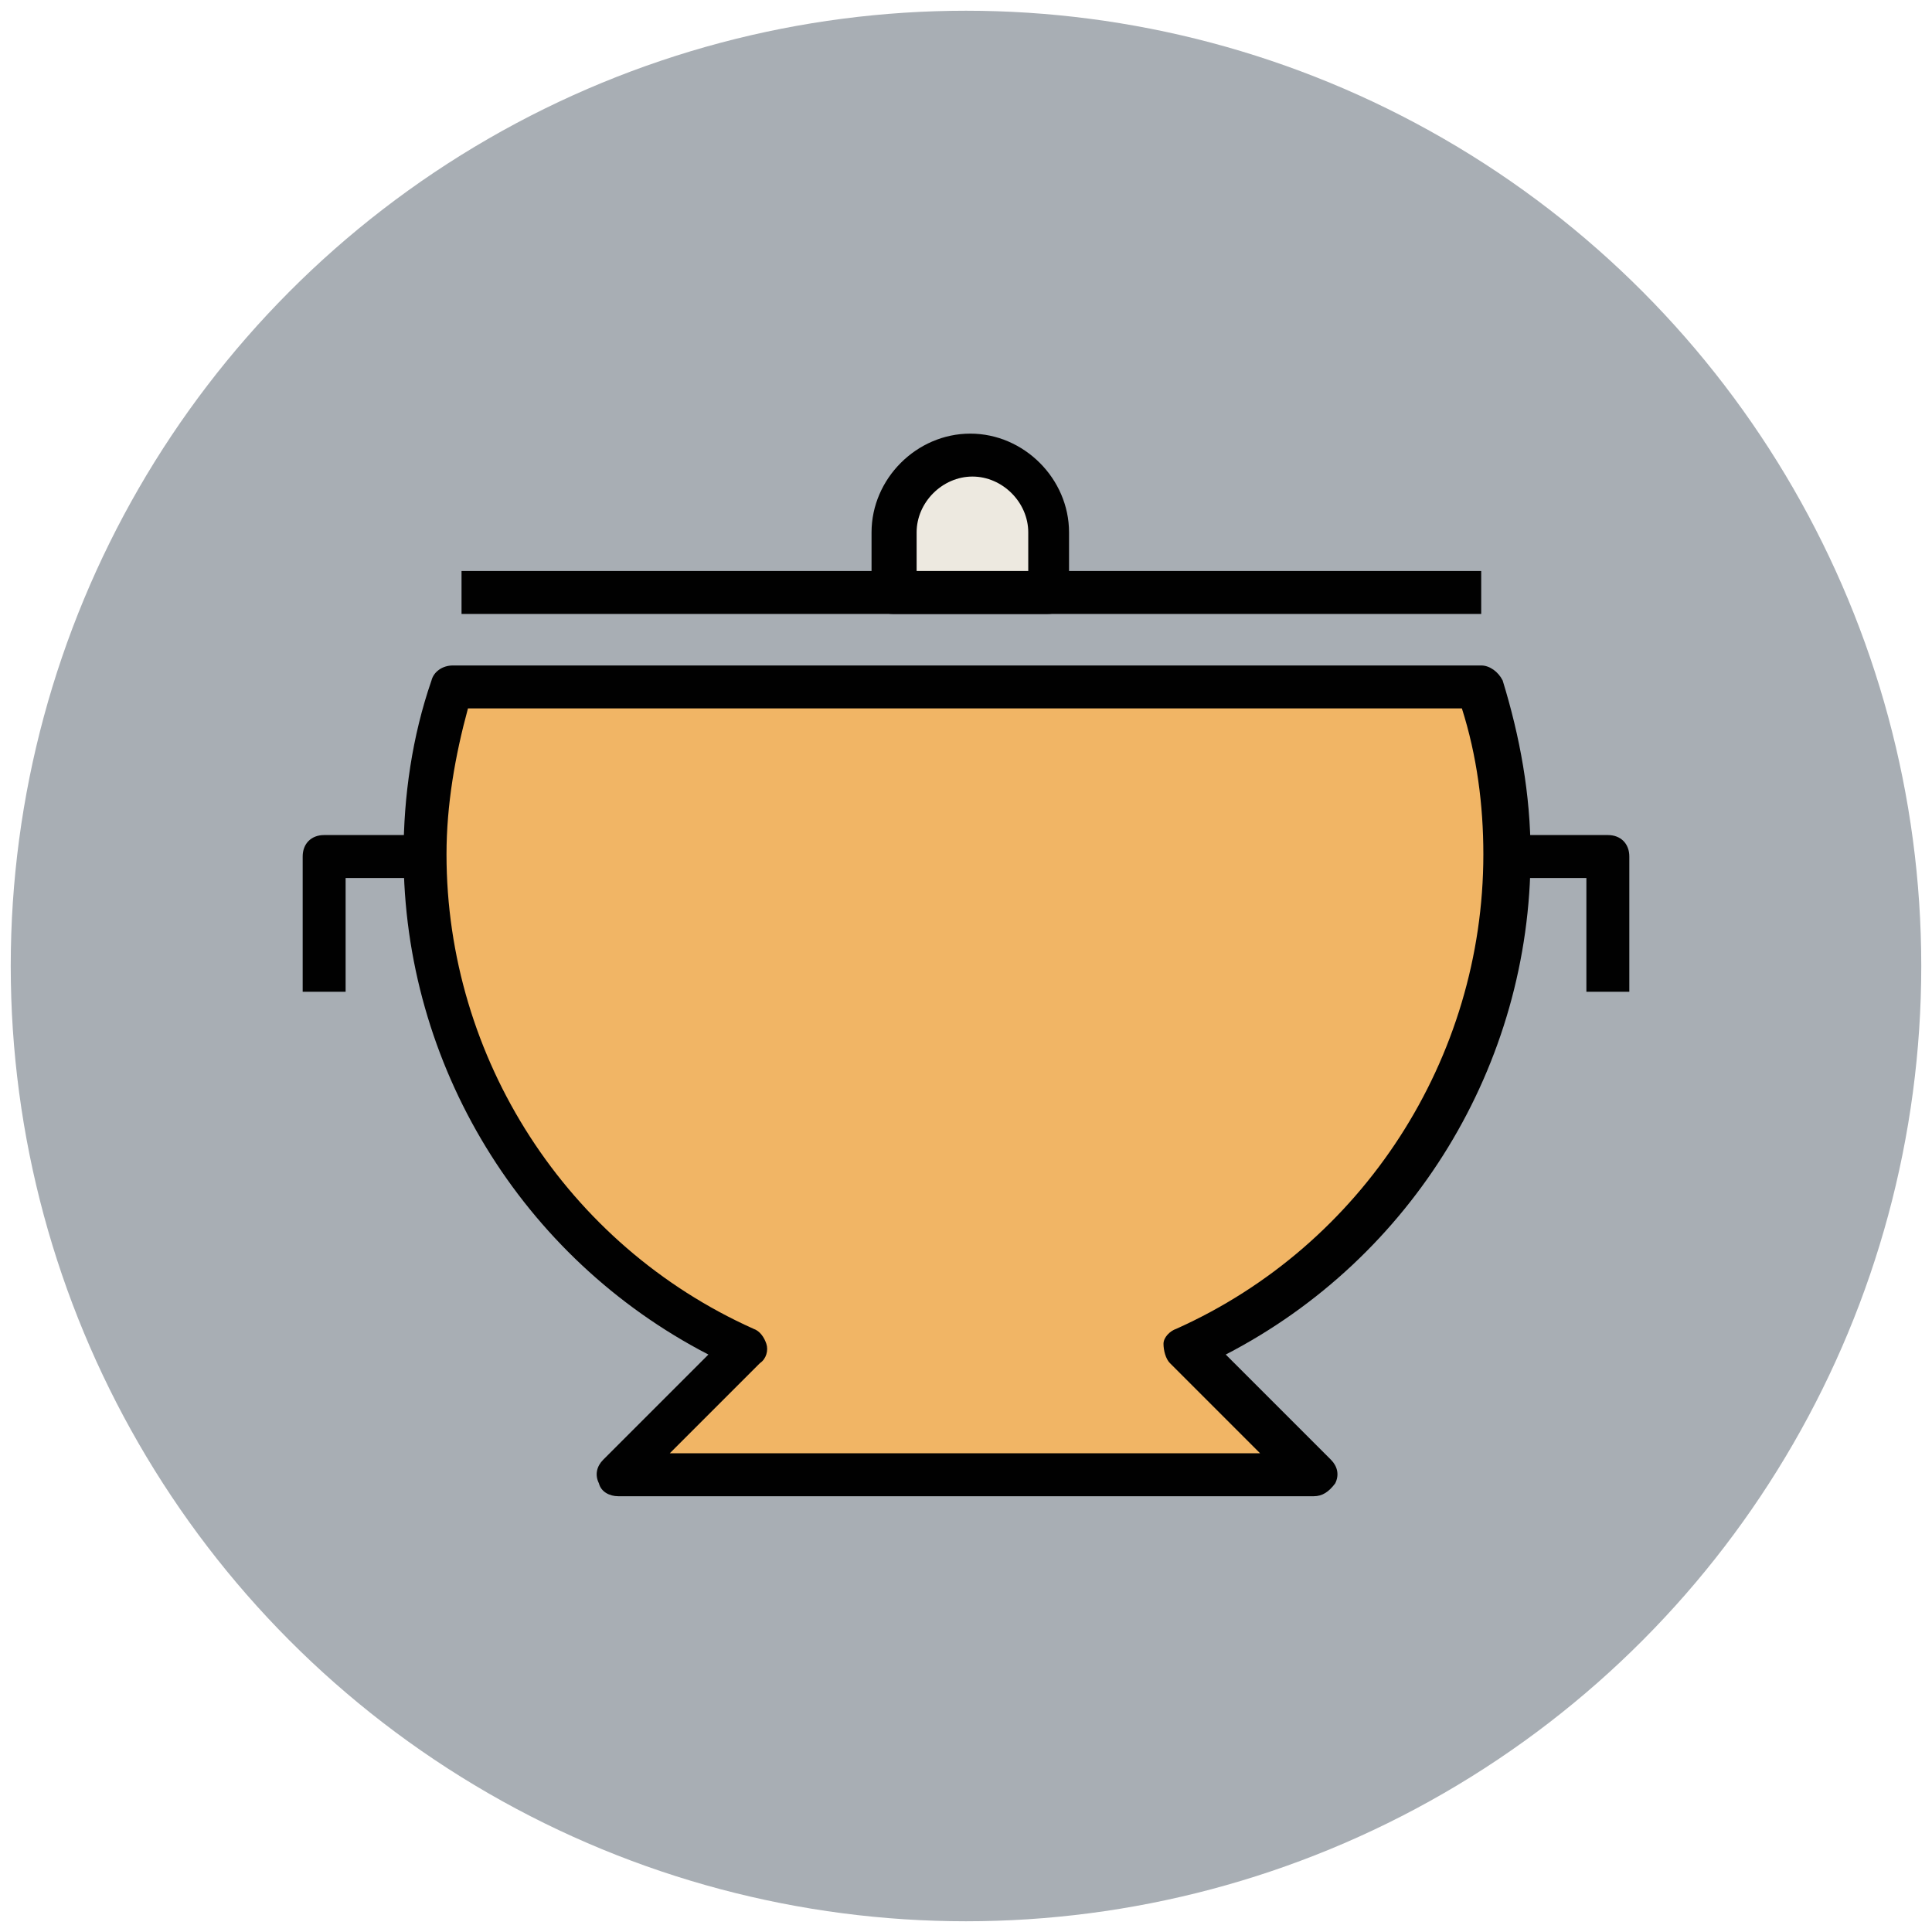 <?xml version="1.0" encoding="utf-8"?>
<!-- Generator: Adobe Illustrator 18.1.1, SVG Export Plug-In . SVG Version: 6.00 Build 0)  -->
<svg version="1.1" id="Layer_1" xmlns="http://www.w3.org/2000/svg" xmlns:xlink="http://www.w3.org/1999/xlink" x="0px" y="0px"
	 viewBox="0 0 90 90" enable-background="new 0 0 90 90" xml:space="preserve">
<g>
	<g>
		<circle fill="#A8AEB4" cx="45" cy="45" r="44.5"/>
	</g>
	<g>
		<rect x="21.5" y="26.6" fill="#010101" width="47.5" height="2"/>
	</g>
	<g>
		<path fill="#EDE9E0" d="M48.8,27.6h-7.2v-2.8c0-2,1.6-3.6,3.6-3.6h0c2,0,3.6,1.6,3.6,3.6V27.6z"/>
		<path fill="#010101" d="M48.8,28.6h-7.2c-0.6,0-1-0.4-1-1v-2.8c0-2.5,2.1-4.6,4.6-4.6c2.5,0,4.6,2.1,4.6,4.6v2.8
			C49.8,28.2,49.4,28.6,48.8,28.6z M42.7,26.6h5.2v-1.8c0-1.4-1.2-2.6-2.6-2.6s-2.6,1.2-2.6,2.6V26.6z"/>
	</g>
	<g>
		<path fill="#F1B565" d="M70.2,39.9c0-2.7-0.4-5.3-1.2-7.8H21c-0.8,2.4-1.2,5.1-1.2,7.8c0,10.2,6.1,19,14.9,23l-5.9,5.9h32.3
			l-5.9-5.9C64.1,58.9,70.2,50.1,70.2,39.9z"/>
		<path fill="#010101" d="M61.2,69.7H28.8c-0.4,0-0.8-0.2-0.9-0.6c-0.2-0.4-0.1-0.8,0.2-1.1l4.9-4.9c-8.7-4.5-14.2-13.5-14.2-23.3
			c0-2.7,0.4-5.5,1.3-8.1c0.1-0.4,0.5-0.7,1-0.7H69c0.4,0,0.8,0.3,1,0.7c0.8,2.6,1.3,5.3,1.3,8.1c0,9.8-5.5,18.8-14.2,23.3l4.9,4.9
			c0.3,0.3,0.4,0.7,0.2,1.1C61.9,69.5,61.6,69.7,61.2,69.7z M31.2,67.7h27.5l-4.2-4.2c-0.2-0.2-0.3-0.6-0.3-0.9s0.3-0.6,0.6-0.7
			c8.7-3.9,14.3-12.6,14.3-22.1c0-2.3-0.3-4.6-1-6.8H21.8c-0.6,2.2-1,4.5-1,6.8c0,9.5,5.6,18.2,14.3,22.1c0.3,0.1,0.5,0.4,0.6,0.7
			s0,0.7-0.3,0.9L31.2,67.7z"/>
	</g>
	<g>
		<path fill="#010101" d="M75.9,46.2h-2v-5.3h-3.7v-2h4.7c0.6,0,1,0.4,1,1V46.2z"/>
	</g>
	<g>
		<path fill="#010101" d="M16.1,46.2h-2v-6.3c0-0.6,0.4-1,1-1h4.7v2h-3.7V46.2z"/>
	</g>
</g>
</svg>
